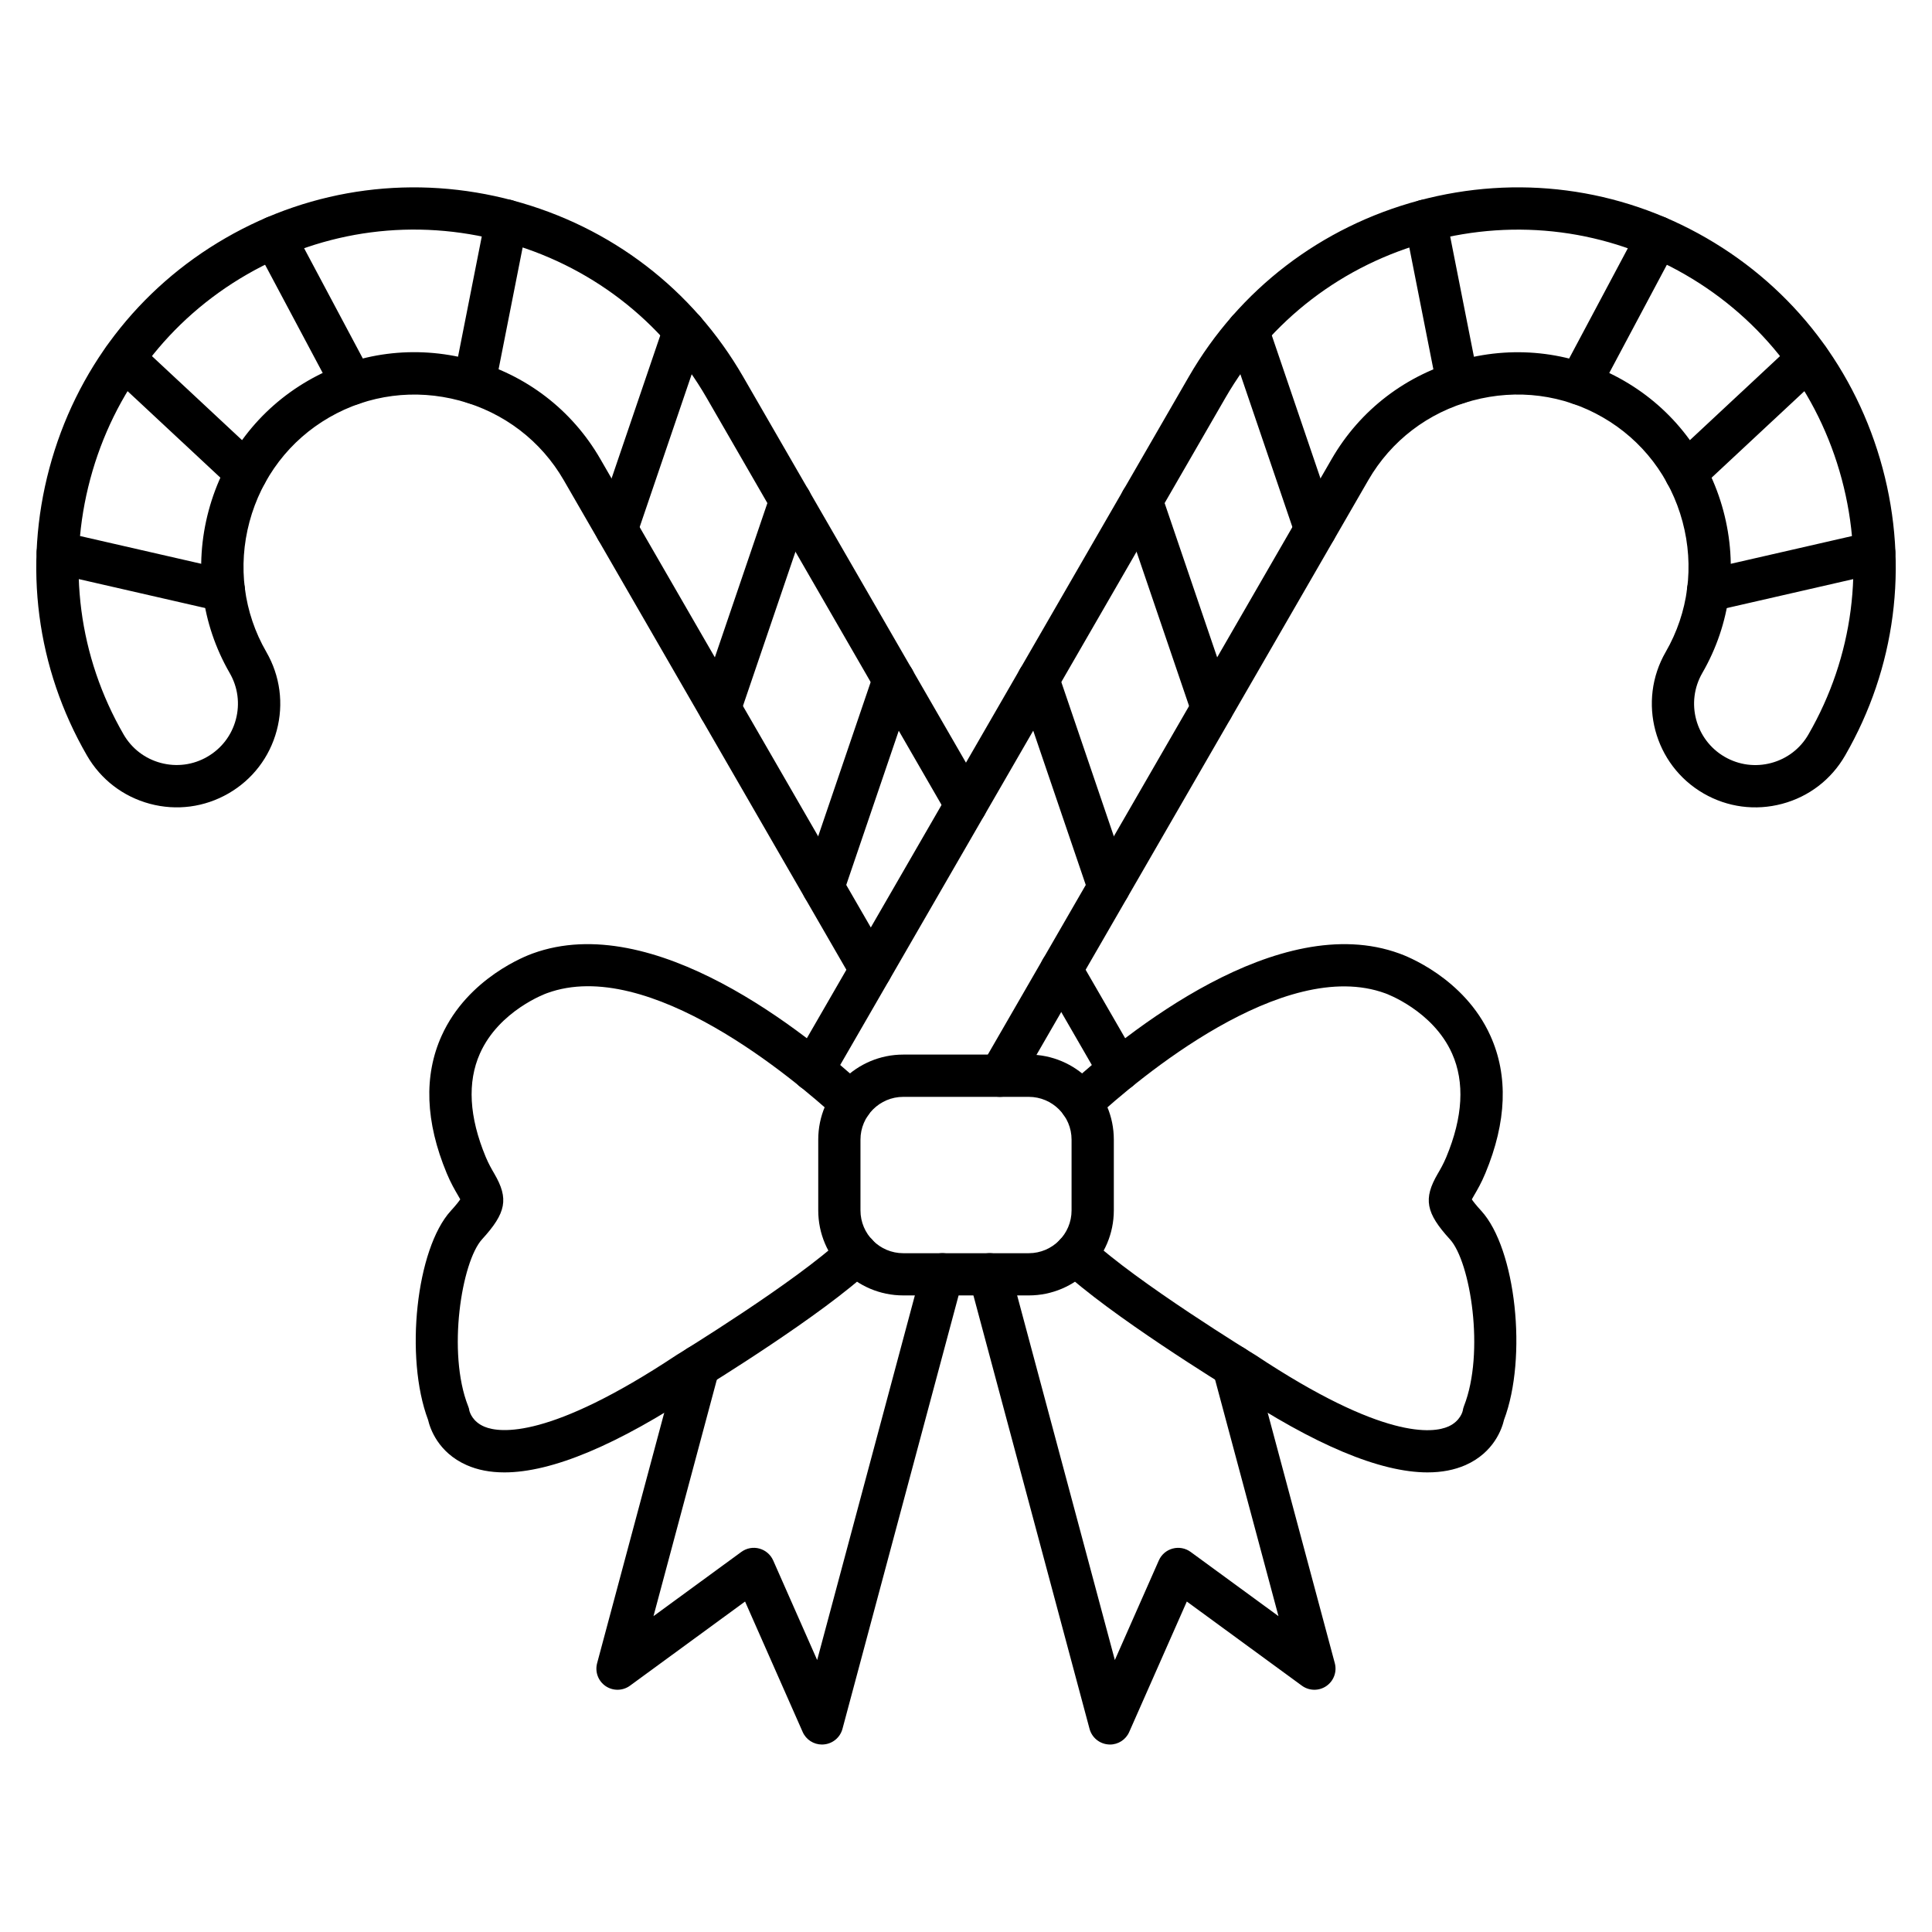 <?xml version="1.0" encoding="UTF-8"?>
<!-- The Best Svg Icon site in the world: iconSvg.co, Visit us! https://iconsvg.co -->
<svg fill="#000000" width="800px" height="800px" version="1.1" viewBox="144 144 512 512" xmlns="http://www.w3.org/2000/svg">
 <g>
  <path d="m416.64 487.3h-33.262c-12.426 0-22.535-10.109-22.535-22.535v-18.754c0-12.426 10.109-22.535 22.535-22.535h33.262c12.426 0 22.535 10.109 22.535 22.535v18.754c-0.012 12.422-10.121 22.535-22.535 22.535zm-33.266-52.621c-6.246 0-11.34 5.082-11.34 11.34v18.754c0 6.246 5.082 11.34 11.34 11.34h33.262c6.246 0 11.34-5.082 11.34-11.34v-18.754c0-6.246-5.082-11.34-11.34-11.34z"/>
  <path d="m277.66 534.2c-3.773 0-7.109-0.648-10.031-1.949-7.547-3.359-9.66-9.695-10.188-11.98-6.246-16.547-3.156-45.332 6.035-55.398 1.477-1.613 2.172-2.543 2.496-3.035-0.191-0.348-0.438-0.773-0.648-1.141-0.793-1.355-1.883-3.223-2.945-5.789-5.652-13.602-6.113-25.84-1.355-36.398 6.984-15.484 22.738-21.328 24.117-21.82 31.984-11.688 72.336 20.879 88.199 35.422 2.285 2.094 2.43 5.633 0.348 7.902-2.094 2.273-5.633 2.43-7.902 0.336-11.207-10.277-49.867-43.035-76.824-33.152-0.035 0.012-0.078 0.023-0.113 0.043-0.102 0.035-12.562 4.523-17.656 15.941-3.391 7.602-2.879 16.816 1.523 27.406 0.785 1.871 1.578 3.246 2.285 4.457 3.863 6.629 3.168 10.367-3.246 17.375-5.418 5.934-9.293 30.004-3.707 44.199 0.18 0.469 0.27 0.695 0.324 1.164 0.125 0.527 0.875 3.012 4.043 4.32 4.121 1.703 17.309 3.258 50.84-18.977 0.055-0.035 0.113-0.078 0.18-0.113 0.312-0.191 31.594-19.348 43.73-30.801 2.25-2.129 5.789-2.027 7.914 0.223 2.129 2.25 2.016 5.789-0.223 7.914-12.762 12.059-43.227 30.777-45.488 32.152-21.781 14.445-39.102 21.699-51.707 21.699z"/>
  <path d="m522.34 534.2c-12.605 0-29.914-7.254-51.68-21.676-2.25-1.379-32.727-20.109-45.488-32.152-2.25-2.129-2.352-5.664-0.223-7.914 2.129-2.25 5.664-2.352 7.914-0.223 12.125 11.453 43.406 30.609 43.73 30.801 0.055 0.035 0.125 0.078 0.18 0.113 33.891 22.48 47 20.691 51.062 18.887 3.223-1.434 3.805-4.133 3.805-4.164 0.066-0.426 0.168-0.828 0.324-1.23 5.586-14.195 1.715-38.266-3.707-44.199-6.414-7.019-7.109-10.746-3.246-17.375 0.707-1.211 1.5-2.574 2.285-4.457 4.398-10.578 4.914-19.805 1.523-27.406-5.094-11.418-17.543-15.91-17.68-15.953-27.051-9.918-65.707 22.84-76.914 33.117-2.273 2.082-5.82 1.938-7.902-0.348-2.094-2.285-1.938-5.82 0.348-7.902 15.863-14.555 56.215-47.121 88.199-35.422 1.379 0.48 17.141 6.324 24.117 21.82 4.758 10.559 4.309 22.793-1.344 36.398-1.062 2.562-2.148 4.434-2.945 5.789-0.223 0.371-0.469 0.805-0.648 1.141 0.324 0.492 1.02 1.422 2.496 3.035 9.191 10.055 12.293 38.84 6.035 55.398-0.527 2.285-2.633 8.621-10.188 11.98-2.945 1.293-6.293 1.941-10.055 1.941z"/>
  <path d="m438.16 606.32c-0.145 0-0.293-0.012-0.438-0.023-2.363-0.18-4.367-1.836-4.981-4.133l-31.887-119.02c-0.793-2.988 0.973-6.059 3.965-6.852 2.988-0.793 6.059 0.973 6.852 3.965l27.777 103.67 11.656-26.398c0.684-1.555 2.039-2.711 3.672-3.144 1.633-0.438 3.383-0.113 4.746 0.883l23.289 17.027-17.363-64.777c-0.793-2.988 0.973-6.059 3.965-6.852 2.988-0.793 6.059 0.973 6.852 3.965l21.473 80.129c0.617 2.297-0.293 4.727-2.25 6.066-1.961 1.344-4.559 1.297-6.473-0.102l-30.496-22.301-15.262 34.562c-0.887 2.039-2.902 3.336-5.098 3.336z"/>
  <path d="m361.83 606.32c-2.207 0-4.223-1.297-5.117-3.336l-15.262-34.562-30.496 22.301c-1.914 1.398-4.512 1.445-6.473 0.102s-2.856-3.773-2.238-6.066l21.473-80.129c0.793-2.988 3.875-4.746 6.852-3.965 2.988 0.793 4.758 3.875 3.965 6.852l-17.352 64.777 23.289-17.027c1.367-0.996 3.113-1.332 4.758-0.883 1.633 0.438 2.988 1.602 3.672 3.144l11.656 26.398 27.777-103.67c0.793-2.988 3.875-4.758 6.852-3.965 2.988 0.793 4.758 3.875 3.965 6.852l-31.887 119.02c-0.617 2.297-2.609 3.953-4.981 4.133-0.16 0.012-0.309 0.023-0.453 0.023z"/>
  <path d="m440.56 433.14c-1.938 0-3.816-1.008-4.848-2.801l-15.328-26.555c-1.547-2.676-0.629-6.102 2.047-7.648 2.676-1.547 6.102-0.629 7.648 2.047l15.328 26.555c1.547 2.676 0.629 6.102-2.047 7.648-0.887 0.52-1.852 0.754-2.801 0.754zm-65.789-26.543c-1.938 0-3.816-1.008-4.859-2.801l-76.5-132.52c-6.035-10.457-15.863-17.957-27.652-21.125-11.801-3.156-24.047-1.578-34.516 4.469-10.457 6.035-17.957 15.863-21.125 27.652-3.156 11.801-1.578 24.047 4.469 34.516 3.66 6.348 4.637 13.75 2.742 20.824-1.891 7.074-6.438 13-12.785 16.66s-13.75 4.637-20.824 2.742c-7.086-1.902-13-6.438-16.672-12.785-13.383-23.156-16.91-50.203-9.957-76.168 6.953-25.965 23.535-47.617 46.699-60.984 23.152-13.367 50.203-16.895 76.164-9.941 25.965 6.953 47.625 23.535 60.984 46.699l63.895 110.67c1.547 2.676 0.629 6.102-2.047 7.648-2.676 1.547-6.102 0.629-7.648-2.047l-63.883-110.69c-11.867-20.566-31.113-35.301-54.188-41.48-23.074-6.18-47.102-3.047-67.668 8.82-20.566 11.867-35.301 31.113-41.48 54.188-6.18 23.074-3.047 47.102 8.82 67.668 2.172 3.762 5.676 6.449 9.863 7.566 4.188 1.121 8.574 0.547 12.328-1.625 3.762-2.172 6.449-5.676 7.566-9.863 1.121-4.188 0.547-8.574-1.625-12.328-7.535-13.055-9.516-28.324-5.586-43.016 3.93-14.676 13.289-26.914 26.344-34.461 13.055-7.535 28.324-9.516 43.016-5.586 14.688 3.93 26.926 13.289 34.449 26.344l76.512 132.52c1.547 2.676 0.629 6.102-2.047 7.648-0.875 0.535-1.836 0.781-2.789 0.781z"/>
  <path d="m203.34 306.13c-0.414 0-0.84-0.043-1.254-0.145l-44.012-10.078c-3.012-0.695-4.902-3.695-4.211-6.707 0.695-3.012 3.695-4.891 6.707-4.211l44.012 10.078c3.012 0.695 4.902 3.695 4.211 6.707-0.605 2.598-2.898 4.356-5.453 4.356z"/>
  <path d="m209.3 274.96c-1.367 0-2.731-0.492-3.816-1.5l-32.512-30.309c-2.262-2.106-2.383-5.652-0.281-7.914 2.106-2.262 5.652-2.383 7.914-0.281l32.5 30.309c2.262 2.106 2.383 5.652 0.281 7.914-1.098 1.188-2.598 1.781-4.086 1.781z"/>
  <path d="m237.39 251.3c-2.004 0-3.941-1.074-4.949-2.969l-20.676-38.836c-1.457-2.731-0.414-6.125 2.305-7.566 2.731-1.457 6.113-0.414 7.566 2.305l20.68 38.84c1.457 2.731 0.414 6.113-2.305 7.566-0.84 0.445-1.734 0.66-2.621 0.66z"/>
  <path d="m307.39 289.87c-0.605 0-1.211-0.102-1.801-0.301-2.922-0.996-4.488-4.176-3.492-7.109l17.945-52.699c0.996-2.922 4.176-4.488 7.109-3.492 2.922 0.996 4.488 4.176 3.492 7.109l-17.945 52.699c-0.809 2.324-2.981 3.793-5.309 3.793z"/>
  <path d="m269.72 251.08c-0.359 0-0.727-0.035-1.086-0.113-3.035-0.605-5.004-3.551-4.41-6.57l8.496-43.023c0.605-3.035 3.551-5.004 6.57-4.41 3.035 0.605 5.004 3.551 4.41 6.57l-8.496 43.023c-0.523 2.676-2.863 4.523-5.484 4.523z"/>
  <path d="m362.14 384.71c-0.605 0-1.211-0.102-1.801-0.301-2.922-0.996-4.488-4.176-3.492-7.109l18.719-54.973c0.996-2.934 4.176-4.488 7.109-3.492 2.922 0.996 4.488 4.176 3.492 7.109l-18.719 54.973c-0.809 2.328-2.981 3.793-5.309 3.793z"/>
  <path d="m334.76 337.29c-0.605 0-1.211-0.102-1.801-0.301-2.922-0.996-4.488-4.176-3.492-7.109l18.719-54.973c0.996-2.934 4.176-4.488 7.109-3.492 2.922 0.996 4.488 4.176 3.492 7.109l-18.719 54.973c-0.797 2.324-2.981 3.793-5.309 3.793z"/>
  <path d="m409 434.68c-0.953 0-1.914-0.246-2.789-0.75-2.676-1.547-3.594-4.973-2.047-7.648l92.734-160.62c7.535-13.055 19.773-22.402 34.449-26.344 14.688-3.93 29.961-1.949 43.016 5.586 13.055 7.535 22.402 19.773 26.344 34.461 3.93 14.688 1.949 29.961-5.586 43.004-4.477 7.758-1.812 17.723 5.945 22.203 3.762 2.172 8.141 2.742 12.328 1.625 4.188-1.121 7.703-3.805 9.863-7.566 11.867-20.566 15.004-44.594 8.82-67.668-6.18-23.074-20.914-42.32-41.48-54.188-20.566-11.867-44.594-15.004-67.668-8.82-23.074 6.18-42.32 20.914-54.188 41.48l-104.46 180.92c-1.547 2.676-4.973 3.594-7.648 2.047s-3.594-4.973-2.047-7.648l104.46-180.92c13.367-23.152 35.031-39.734 60.996-46.699 25.965-6.953 53.012-3.426 76.164 9.941 23.152 13.367 39.734 35.031 46.699 60.996 6.965 25.965 3.426 53.012-9.941 76.164-3.66 6.348-9.582 10.895-16.672 12.785-7.086 1.891-14.477 0.918-20.824-2.742-13.109-7.566-17.609-24.383-10.043-37.496 6.035-10.457 7.625-22.715 4.469-34.516s-10.66-21.617-21.125-27.652c-10.457-6.047-22.715-7.625-34.516-4.469-11.801 3.156-21.617 10.66-27.652 21.125l-92.734 160.62c-1.051 1.793-2.93 2.789-4.867 2.789z"/>
  <path d="m596.65 306.13c-2.551 0-4.859-1.758-5.453-4.344-0.695-3.012 1.199-6.012 4.211-6.707l44.012-10.078c3.012-0.695 6.012 1.199 6.707 4.211 0.695 3.012-1.199 6.012-4.211 6.707l-44.012 10.078c-0.414 0.09-0.84 0.133-1.254 0.133z"/>
  <path d="m590.7 274.96c-1.5 0-2.988-0.594-4.098-1.781-2.106-2.262-1.98-5.801 0.281-7.914l32.5-30.309c2.262-2.106 5.801-1.98 7.914 0.281 2.106 2.262 1.98 5.801-0.281 7.914l-32.5 30.309c-1.074 1.008-2.438 1.5-3.816 1.5z"/>
  <path d="m562.61 251.3c-0.883 0-1.793-0.211-2.633-0.66-2.731-1.457-3.762-4.848-2.305-7.566l20.68-38.84c1.457-2.731 4.848-3.762 7.566-2.305 2.731 1.457 3.762 4.848 2.305 7.566l-20.68 38.84c-0.992 1.879-2.93 2.965-4.934 2.965z"/>
  <path d="m492.61 289.87c-2.328 0-4.5-1.465-5.297-3.797l-17.938-52.699c-0.996-2.922 0.57-6.113 3.492-7.109 2.922-0.996 6.102 0.57 7.109 3.492l17.938 52.699c0.996 2.922-0.57 6.113-3.492 7.109-0.602 0.215-1.207 0.305-1.812 0.305z"/>
  <path d="m530.27 251.08c-2.621 0-4.961-1.848-5.484-4.512l-8.496-43.023c-0.605-3.035 1.379-5.981 4.41-6.57 3.047-0.605 5.981 1.379 6.57 4.41l8.496 43.023c0.605 3.035-1.379 5.981-4.41 6.57-0.371 0.07-0.73 0.102-1.086 0.102z"/>
  <path d="m437.85 384.71c-2.328 0-4.5-1.465-5.297-3.797l-18.719-54.973c-0.996-2.922 0.57-6.113 3.492-7.109 2.934-0.996 6.102 0.57 7.109 3.492l18.719 54.973c0.996 2.922-0.57 6.113-3.492 7.109-0.605 0.215-1.207 0.305-1.812 0.305z"/>
  <path d="m465.23 337.29c-2.328 0-4.5-1.465-5.297-3.797l-18.719-54.973c-0.996-2.922 0.57-6.113 3.492-7.109 2.934-0.996 6.102 0.57 7.109 3.492l18.719 54.973c0.996 2.922-0.57 6.113-3.492 7.109-0.613 0.215-1.219 0.305-1.812 0.305z"/>
 </g>
</svg>
